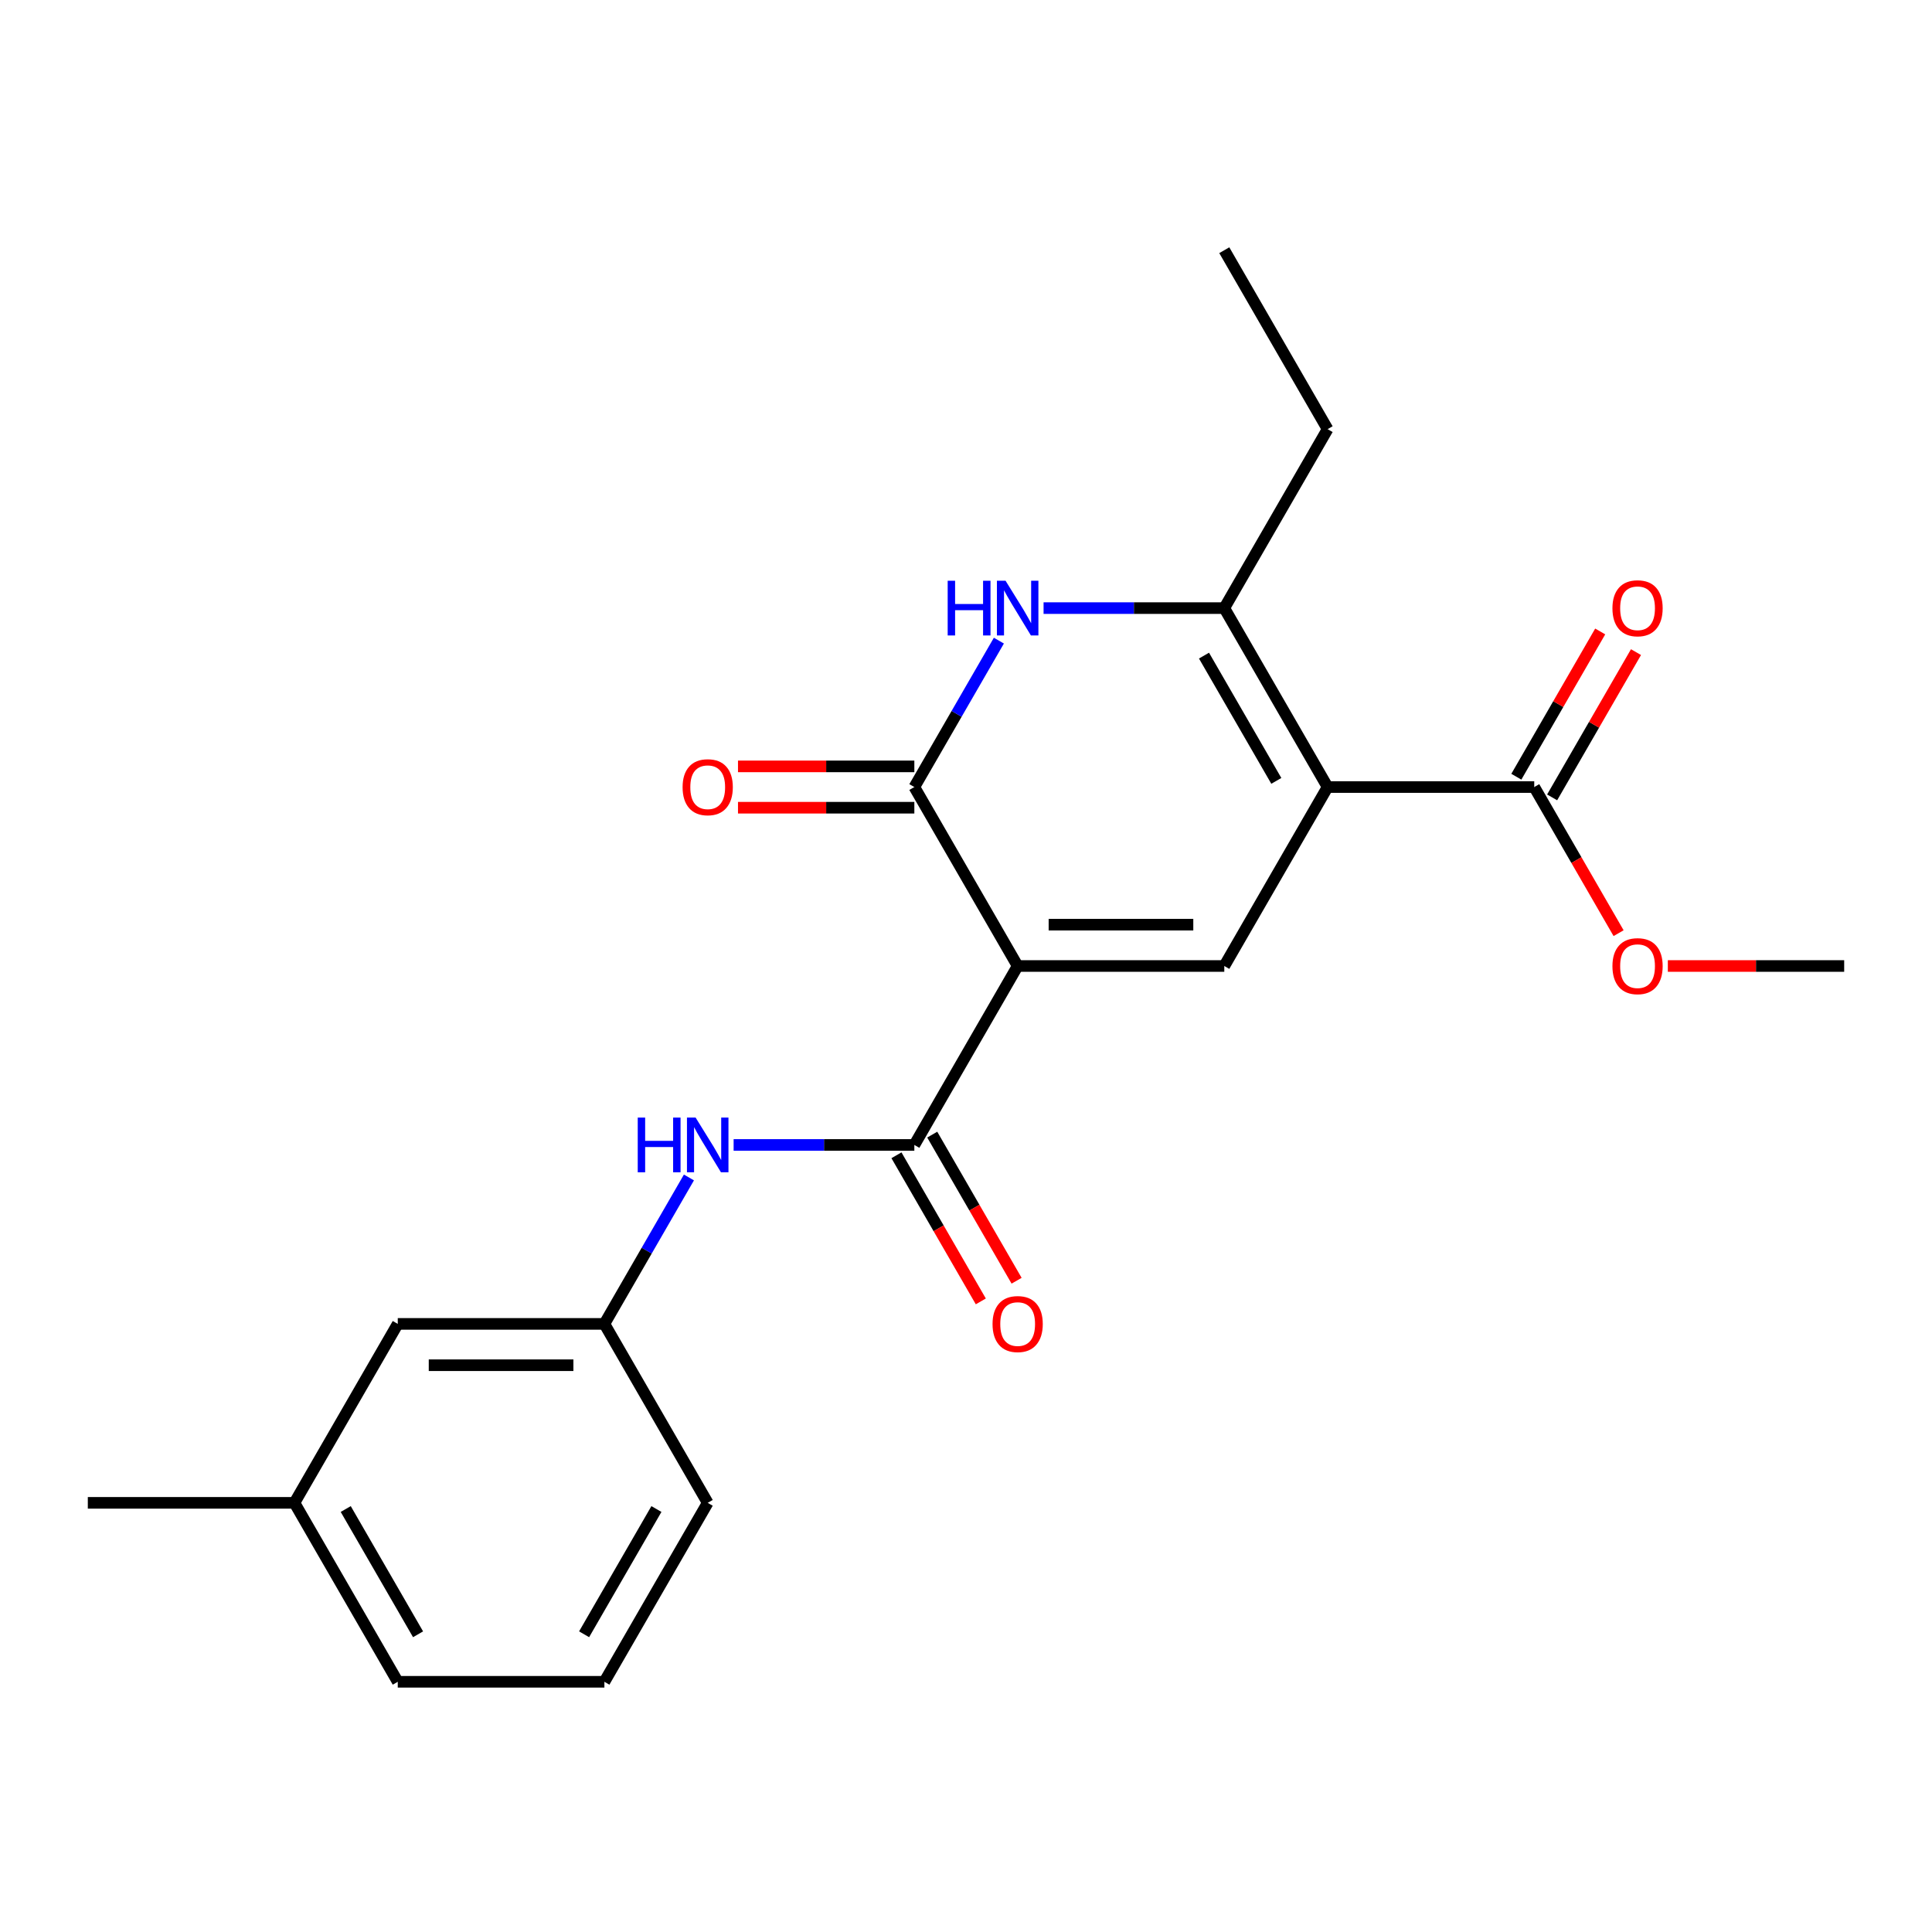 <?xml version='1.0' encoding='iso-8859-1'?>
<svg version='1.1' baseProfile='full'
              xmlns='http://www.w3.org/2000/svg'
                      xmlns:rdkit='http://www.rdkit.org/xml'
                      xmlns:xlink='http://www.w3.org/1999/xlink'
                  xml:space='preserve'
width='1000px' height='1000px' viewBox='0 0 1000 1000'>
<!-- END OF HEADER -->
<rect style='opacity:1.0;fill:#FFFFFF;stroke:none' width='1000' height='1000' x='0' y='0'> </rect>
<path class='bond-1' d='M 526.738,500 L 633.69,500' style='fill:none;fill-rule:evenodd;stroke:#000000;stroke-width:6px;stroke-linecap:butt;stroke-linejoin:miter;stroke-opacity:1' />
<path class='bond-1' d='M 542.781,478.61 L 617.647,478.61' style='fill:none;fill-rule:evenodd;stroke:#000000;stroke-width:6px;stroke-linecap:butt;stroke-linejoin:miter;stroke-opacity:1' />
<path class='bond-2' d='M 526.738,500 L 473.262,407.377' style='fill:none;fill-rule:evenodd;stroke:#000000;stroke-width:6px;stroke-linecap:butt;stroke-linejoin:miter;stroke-opacity:1' />
<path class='bond-5' d='M 526.738,500 L 473.262,592.623' style='fill:none;fill-rule:evenodd;stroke:#000000;stroke-width:6px;stroke-linecap:butt;stroke-linejoin:miter;stroke-opacity:1' />
<path class='bond-0' d='M 687.166,407.377 L 633.69,500' style='fill:none;fill-rule:evenodd;stroke:#000000;stroke-width:6px;stroke-linecap:butt;stroke-linejoin:miter;stroke-opacity:1' />
<path class='bond-6' d='M 687.166,407.377 L 794.118,407.377' style='fill:none;fill-rule:evenodd;stroke:#000000;stroke-width:6px;stroke-linecap:butt;stroke-linejoin:miter;stroke-opacity:1' />
<path class='bond-22' d='M 687.166,407.377 L 633.69,314.754' style='fill:none;fill-rule:evenodd;stroke:#000000;stroke-width:6px;stroke-linecap:butt;stroke-linejoin:miter;stroke-opacity:1' />
<path class='bond-22' d='M 660.62,404.179 L 623.187,339.343' style='fill:none;fill-rule:evenodd;stroke:#000000;stroke-width:6px;stroke-linecap:butt;stroke-linejoin:miter;stroke-opacity:1' />
<path class='bond-3' d='M 473.262,407.377 L 495.141,369.482' style='fill:none;fill-rule:evenodd;stroke:#000000;stroke-width:6px;stroke-linecap:butt;stroke-linejoin:miter;stroke-opacity:1' />
<path class='bond-3' d='M 495.141,369.482 L 517.019,331.588' style='fill:none;fill-rule:evenodd;stroke:#0000FF;stroke-width:6px;stroke-linecap:butt;stroke-linejoin:miter;stroke-opacity:1' />
<path class='bond-8' d='M 473.262,396.682 L 427.623,396.682' style='fill:none;fill-rule:evenodd;stroke:#000000;stroke-width:6px;stroke-linecap:butt;stroke-linejoin:miter;stroke-opacity:1' />
<path class='bond-8' d='M 427.623,396.682 L 381.984,396.682' style='fill:none;fill-rule:evenodd;stroke:#FF0000;stroke-width:6px;stroke-linecap:butt;stroke-linejoin:miter;stroke-opacity:1' />
<path class='bond-8' d='M 473.262,418.072 L 427.623,418.072' style='fill:none;fill-rule:evenodd;stroke:#000000;stroke-width:6px;stroke-linecap:butt;stroke-linejoin:miter;stroke-opacity:1' />
<path class='bond-8' d='M 427.623,418.072 L 381.984,418.072' style='fill:none;fill-rule:evenodd;stroke:#FF0000;stroke-width:6px;stroke-linecap:butt;stroke-linejoin:miter;stroke-opacity:1' />
<path class='bond-4' d='M 540.152,314.754 L 586.921,314.754' style='fill:none;fill-rule:evenodd;stroke:#0000FF;stroke-width:6px;stroke-linecap:butt;stroke-linejoin:miter;stroke-opacity:1' />
<path class='bond-4' d='M 586.921,314.754 L 633.69,314.754' style='fill:none;fill-rule:evenodd;stroke:#000000;stroke-width:6px;stroke-linecap:butt;stroke-linejoin:miter;stroke-opacity:1' />
<path class='bond-14' d='M 633.69,314.754 L 687.166,222.131' style='fill:none;fill-rule:evenodd;stroke:#000000;stroke-width:6px;stroke-linecap:butt;stroke-linejoin:miter;stroke-opacity:1' />
<path class='bond-7' d='M 473.262,592.623 L 426.493,592.623' style='fill:none;fill-rule:evenodd;stroke:#000000;stroke-width:6px;stroke-linecap:butt;stroke-linejoin:miter;stroke-opacity:1' />
<path class='bond-7' d='M 426.493,592.623 L 379.724,592.623' style='fill:none;fill-rule:evenodd;stroke:#0000FF;stroke-width:6px;stroke-linecap:butt;stroke-linejoin:miter;stroke-opacity:1' />
<path class='bond-9' d='M 464,597.971 L 485.832,635.785' style='fill:none;fill-rule:evenodd;stroke:#000000;stroke-width:6px;stroke-linecap:butt;stroke-linejoin:miter;stroke-opacity:1' />
<path class='bond-9' d='M 485.832,635.785 L 507.664,673.6' style='fill:none;fill-rule:evenodd;stroke:#FF0000;stroke-width:6px;stroke-linecap:butt;stroke-linejoin:miter;stroke-opacity:1' />
<path class='bond-9' d='M 482.524,587.275 L 504.357,625.09' style='fill:none;fill-rule:evenodd;stroke:#000000;stroke-width:6px;stroke-linecap:butt;stroke-linejoin:miter;stroke-opacity:1' />
<path class='bond-9' d='M 504.357,625.09 L 526.189,662.905' style='fill:none;fill-rule:evenodd;stroke:#FF0000;stroke-width:6px;stroke-linecap:butt;stroke-linejoin:miter;stroke-opacity:1' />
<path class='bond-11' d='M 803.38,412.725 L 825.085,375.13' style='fill:none;fill-rule:evenodd;stroke:#000000;stroke-width:6px;stroke-linecap:butt;stroke-linejoin:miter;stroke-opacity:1' />
<path class='bond-11' d='M 825.085,375.13 L 846.79,337.535' style='fill:none;fill-rule:evenodd;stroke:#FF0000;stroke-width:6px;stroke-linecap:butt;stroke-linejoin:miter;stroke-opacity:1' />
<path class='bond-11' d='M 784.855,402.029 L 806.561,364.435' style='fill:none;fill-rule:evenodd;stroke:#000000;stroke-width:6px;stroke-linecap:butt;stroke-linejoin:miter;stroke-opacity:1' />
<path class='bond-11' d='M 806.561,364.435 L 828.266,326.84' style='fill:none;fill-rule:evenodd;stroke:#FF0000;stroke-width:6px;stroke-linecap:butt;stroke-linejoin:miter;stroke-opacity:1' />
<path class='bond-13' d='M 794.118,407.377 L 815.95,445.192' style='fill:none;fill-rule:evenodd;stroke:#000000;stroke-width:6px;stroke-linecap:butt;stroke-linejoin:miter;stroke-opacity:1' />
<path class='bond-13' d='M 815.95,445.192 L 837.782,483.006' style='fill:none;fill-rule:evenodd;stroke:#FF0000;stroke-width:6px;stroke-linecap:butt;stroke-linejoin:miter;stroke-opacity:1' />
<path class='bond-10' d='M 356.591,609.457 L 334.713,647.351' style='fill:none;fill-rule:evenodd;stroke:#0000FF;stroke-width:6px;stroke-linecap:butt;stroke-linejoin:miter;stroke-opacity:1' />
<path class='bond-10' d='M 334.713,647.351 L 312.834,685.246' style='fill:none;fill-rule:evenodd;stroke:#000000;stroke-width:6px;stroke-linecap:butt;stroke-linejoin:miter;stroke-opacity:1' />
<path class='bond-12' d='M 312.834,685.246 L 205.882,685.246' style='fill:none;fill-rule:evenodd;stroke:#000000;stroke-width:6px;stroke-linecap:butt;stroke-linejoin:miter;stroke-opacity:1' />
<path class='bond-12' d='M 296.791,706.636 L 221.925,706.636' style='fill:none;fill-rule:evenodd;stroke:#000000;stroke-width:6px;stroke-linecap:butt;stroke-linejoin:miter;stroke-opacity:1' />
<path class='bond-17' d='M 312.834,685.246 L 366.31,777.869' style='fill:none;fill-rule:evenodd;stroke:#000000;stroke-width:6px;stroke-linecap:butt;stroke-linejoin:miter;stroke-opacity:1' />
<path class='bond-15' d='M 205.882,685.246 L 152.406,777.869' style='fill:none;fill-rule:evenodd;stroke:#000000;stroke-width:6px;stroke-linecap:butt;stroke-linejoin:miter;stroke-opacity:1' />
<path class='bond-19' d='M 863.267,500 L 908.906,500' style='fill:none;fill-rule:evenodd;stroke:#FF0000;stroke-width:6px;stroke-linecap:butt;stroke-linejoin:miter;stroke-opacity:1' />
<path class='bond-19' d='M 908.906,500 L 954.545,500' style='fill:none;fill-rule:evenodd;stroke:#000000;stroke-width:6px;stroke-linecap:butt;stroke-linejoin:miter;stroke-opacity:1' />
<path class='bond-21' d='M 687.166,222.131 L 633.69,129.508' style='fill:none;fill-rule:evenodd;stroke:#000000;stroke-width:6px;stroke-linecap:butt;stroke-linejoin:miter;stroke-opacity:1' />
<path class='bond-20' d='M 152.406,777.869 L 45.455,777.869' style='fill:none;fill-rule:evenodd;stroke:#000000;stroke-width:6px;stroke-linecap:butt;stroke-linejoin:miter;stroke-opacity:1' />
<path class='bond-23' d='M 152.406,777.869 L 205.882,870.492' style='fill:none;fill-rule:evenodd;stroke:#000000;stroke-width:6px;stroke-linecap:butt;stroke-linejoin:miter;stroke-opacity:1' />
<path class='bond-23' d='M 178.952,781.067 L 216.386,845.904' style='fill:none;fill-rule:evenodd;stroke:#000000;stroke-width:6px;stroke-linecap:butt;stroke-linejoin:miter;stroke-opacity:1' />
<path class='bond-16' d='M 312.834,870.492 L 366.31,777.869' style='fill:none;fill-rule:evenodd;stroke:#000000;stroke-width:6px;stroke-linecap:butt;stroke-linejoin:miter;stroke-opacity:1' />
<path class='bond-16' d='M 302.331,845.904 L 339.764,781.067' style='fill:none;fill-rule:evenodd;stroke:#000000;stroke-width:6px;stroke-linecap:butt;stroke-linejoin:miter;stroke-opacity:1' />
<path class='bond-18' d='M 312.834,870.492 L 205.882,870.492' style='fill:none;fill-rule:evenodd;stroke:#000000;stroke-width:6px;stroke-linecap:butt;stroke-linejoin:miter;stroke-opacity:1' />
<path  class='atom-4' d='M 490.518 300.594
L 494.358 300.594
L 494.358 312.634
L 508.838 312.634
L 508.838 300.594
L 512.678 300.594
L 512.678 328.914
L 508.838 328.914
L 508.838 315.834
L 494.358 315.834
L 494.358 328.914
L 490.518 328.914
L 490.518 300.594
' fill='#0000FF'/>
<path  class='atom-4' d='M 520.478 300.594
L 529.758 315.594
Q 530.678 317.074, 532.158 319.754
Q 533.638 322.434, 533.718 322.594
L 533.718 300.594
L 537.478 300.594
L 537.478 328.914
L 533.598 328.914
L 523.638 312.514
Q 522.478 310.594, 521.238 308.394
Q 520.038 306.194, 519.678 305.514
L 519.678 328.914
L 515.998 328.914
L 515.998 300.594
L 520.478 300.594
' fill='#0000FF'/>
<path  class='atom-8' d='M 330.09 578.463
L 333.93 578.463
L 333.93 590.503
L 348.41 590.503
L 348.41 578.463
L 352.25 578.463
L 352.25 606.783
L 348.41 606.783
L 348.41 593.703
L 333.93 593.703
L 333.93 606.783
L 330.09 606.783
L 330.09 578.463
' fill='#0000FF'/>
<path  class='atom-8' d='M 360.05 578.463
L 369.33 593.463
Q 370.25 594.943, 371.73 597.623
Q 373.21 600.303, 373.29 600.463
L 373.29 578.463
L 377.05 578.463
L 377.05 606.783
L 373.17 606.783
L 363.21 590.383
Q 362.05 588.463, 360.81 586.263
Q 359.61 584.063, 359.25 583.383
L 359.25 606.783
L 355.57 606.783
L 355.57 578.463
L 360.05 578.463
' fill='#0000FF'/>
<path  class='atom-9' d='M 353.31 407.457
Q 353.31 400.657, 356.67 396.857
Q 360.03 393.057, 366.31 393.057
Q 372.59 393.057, 375.95 396.857
Q 379.31 400.657, 379.31 407.457
Q 379.31 414.337, 375.91 418.257
Q 372.51 422.137, 366.31 422.137
Q 360.07 422.137, 356.67 418.257
Q 353.31 414.377, 353.31 407.457
M 366.31 418.937
Q 370.63 418.937, 372.95 416.057
Q 375.31 413.137, 375.31 407.457
Q 375.31 401.897, 372.95 399.097
Q 370.63 396.257, 366.31 396.257
Q 361.99 396.257, 359.63 399.057
Q 357.31 401.857, 357.31 407.457
Q 357.31 413.177, 359.63 416.057
Q 361.99 418.937, 366.31 418.937
' fill='#FF0000'/>
<path  class='atom-10' d='M 513.738 685.326
Q 513.738 678.526, 517.098 674.726
Q 520.458 670.926, 526.738 670.926
Q 533.018 670.926, 536.378 674.726
Q 539.738 678.526, 539.738 685.326
Q 539.738 692.206, 536.338 696.126
Q 532.938 700.006, 526.738 700.006
Q 520.498 700.006, 517.098 696.126
Q 513.738 692.246, 513.738 685.326
M 526.738 696.806
Q 531.058 696.806, 533.378 693.926
Q 535.738 691.006, 535.738 685.326
Q 535.738 679.766, 533.378 676.966
Q 531.058 674.126, 526.738 674.126
Q 522.418 674.126, 520.058 676.926
Q 517.738 679.726, 517.738 685.326
Q 517.738 691.046, 520.058 693.926
Q 522.418 696.806, 526.738 696.806
' fill='#FF0000'/>
<path  class='atom-12' d='M 834.594 314.834
Q 834.594 308.034, 837.954 304.234
Q 841.314 300.434, 847.594 300.434
Q 853.874 300.434, 857.234 304.234
Q 860.594 308.034, 860.594 314.834
Q 860.594 321.714, 857.194 325.634
Q 853.794 329.514, 847.594 329.514
Q 841.354 329.514, 837.954 325.634
Q 834.594 321.754, 834.594 314.834
M 847.594 326.314
Q 851.914 326.314, 854.234 323.434
Q 856.594 320.514, 856.594 314.834
Q 856.594 309.274, 854.234 306.474
Q 851.914 303.634, 847.594 303.634
Q 843.274 303.634, 840.914 306.434
Q 838.594 309.234, 838.594 314.834
Q 838.594 320.554, 840.914 323.434
Q 843.274 326.314, 847.594 326.314
' fill='#FF0000'/>
<path  class='atom-14' d='M 834.594 500.08
Q 834.594 493.28, 837.954 489.48
Q 841.314 485.68, 847.594 485.68
Q 853.874 485.68, 857.234 489.48
Q 860.594 493.28, 860.594 500.08
Q 860.594 506.96, 857.194 510.88
Q 853.794 514.76, 847.594 514.76
Q 841.354 514.76, 837.954 510.88
Q 834.594 507, 834.594 500.08
M 847.594 511.56
Q 851.914 511.56, 854.234 508.68
Q 856.594 505.76, 856.594 500.08
Q 856.594 494.52, 854.234 491.72
Q 851.914 488.88, 847.594 488.88
Q 843.274 488.88, 840.914 491.68
Q 838.594 494.48, 838.594 500.08
Q 838.594 505.8, 840.914 508.68
Q 843.274 511.56, 847.594 511.56
' fill='#FF0000'/>
</svg>
